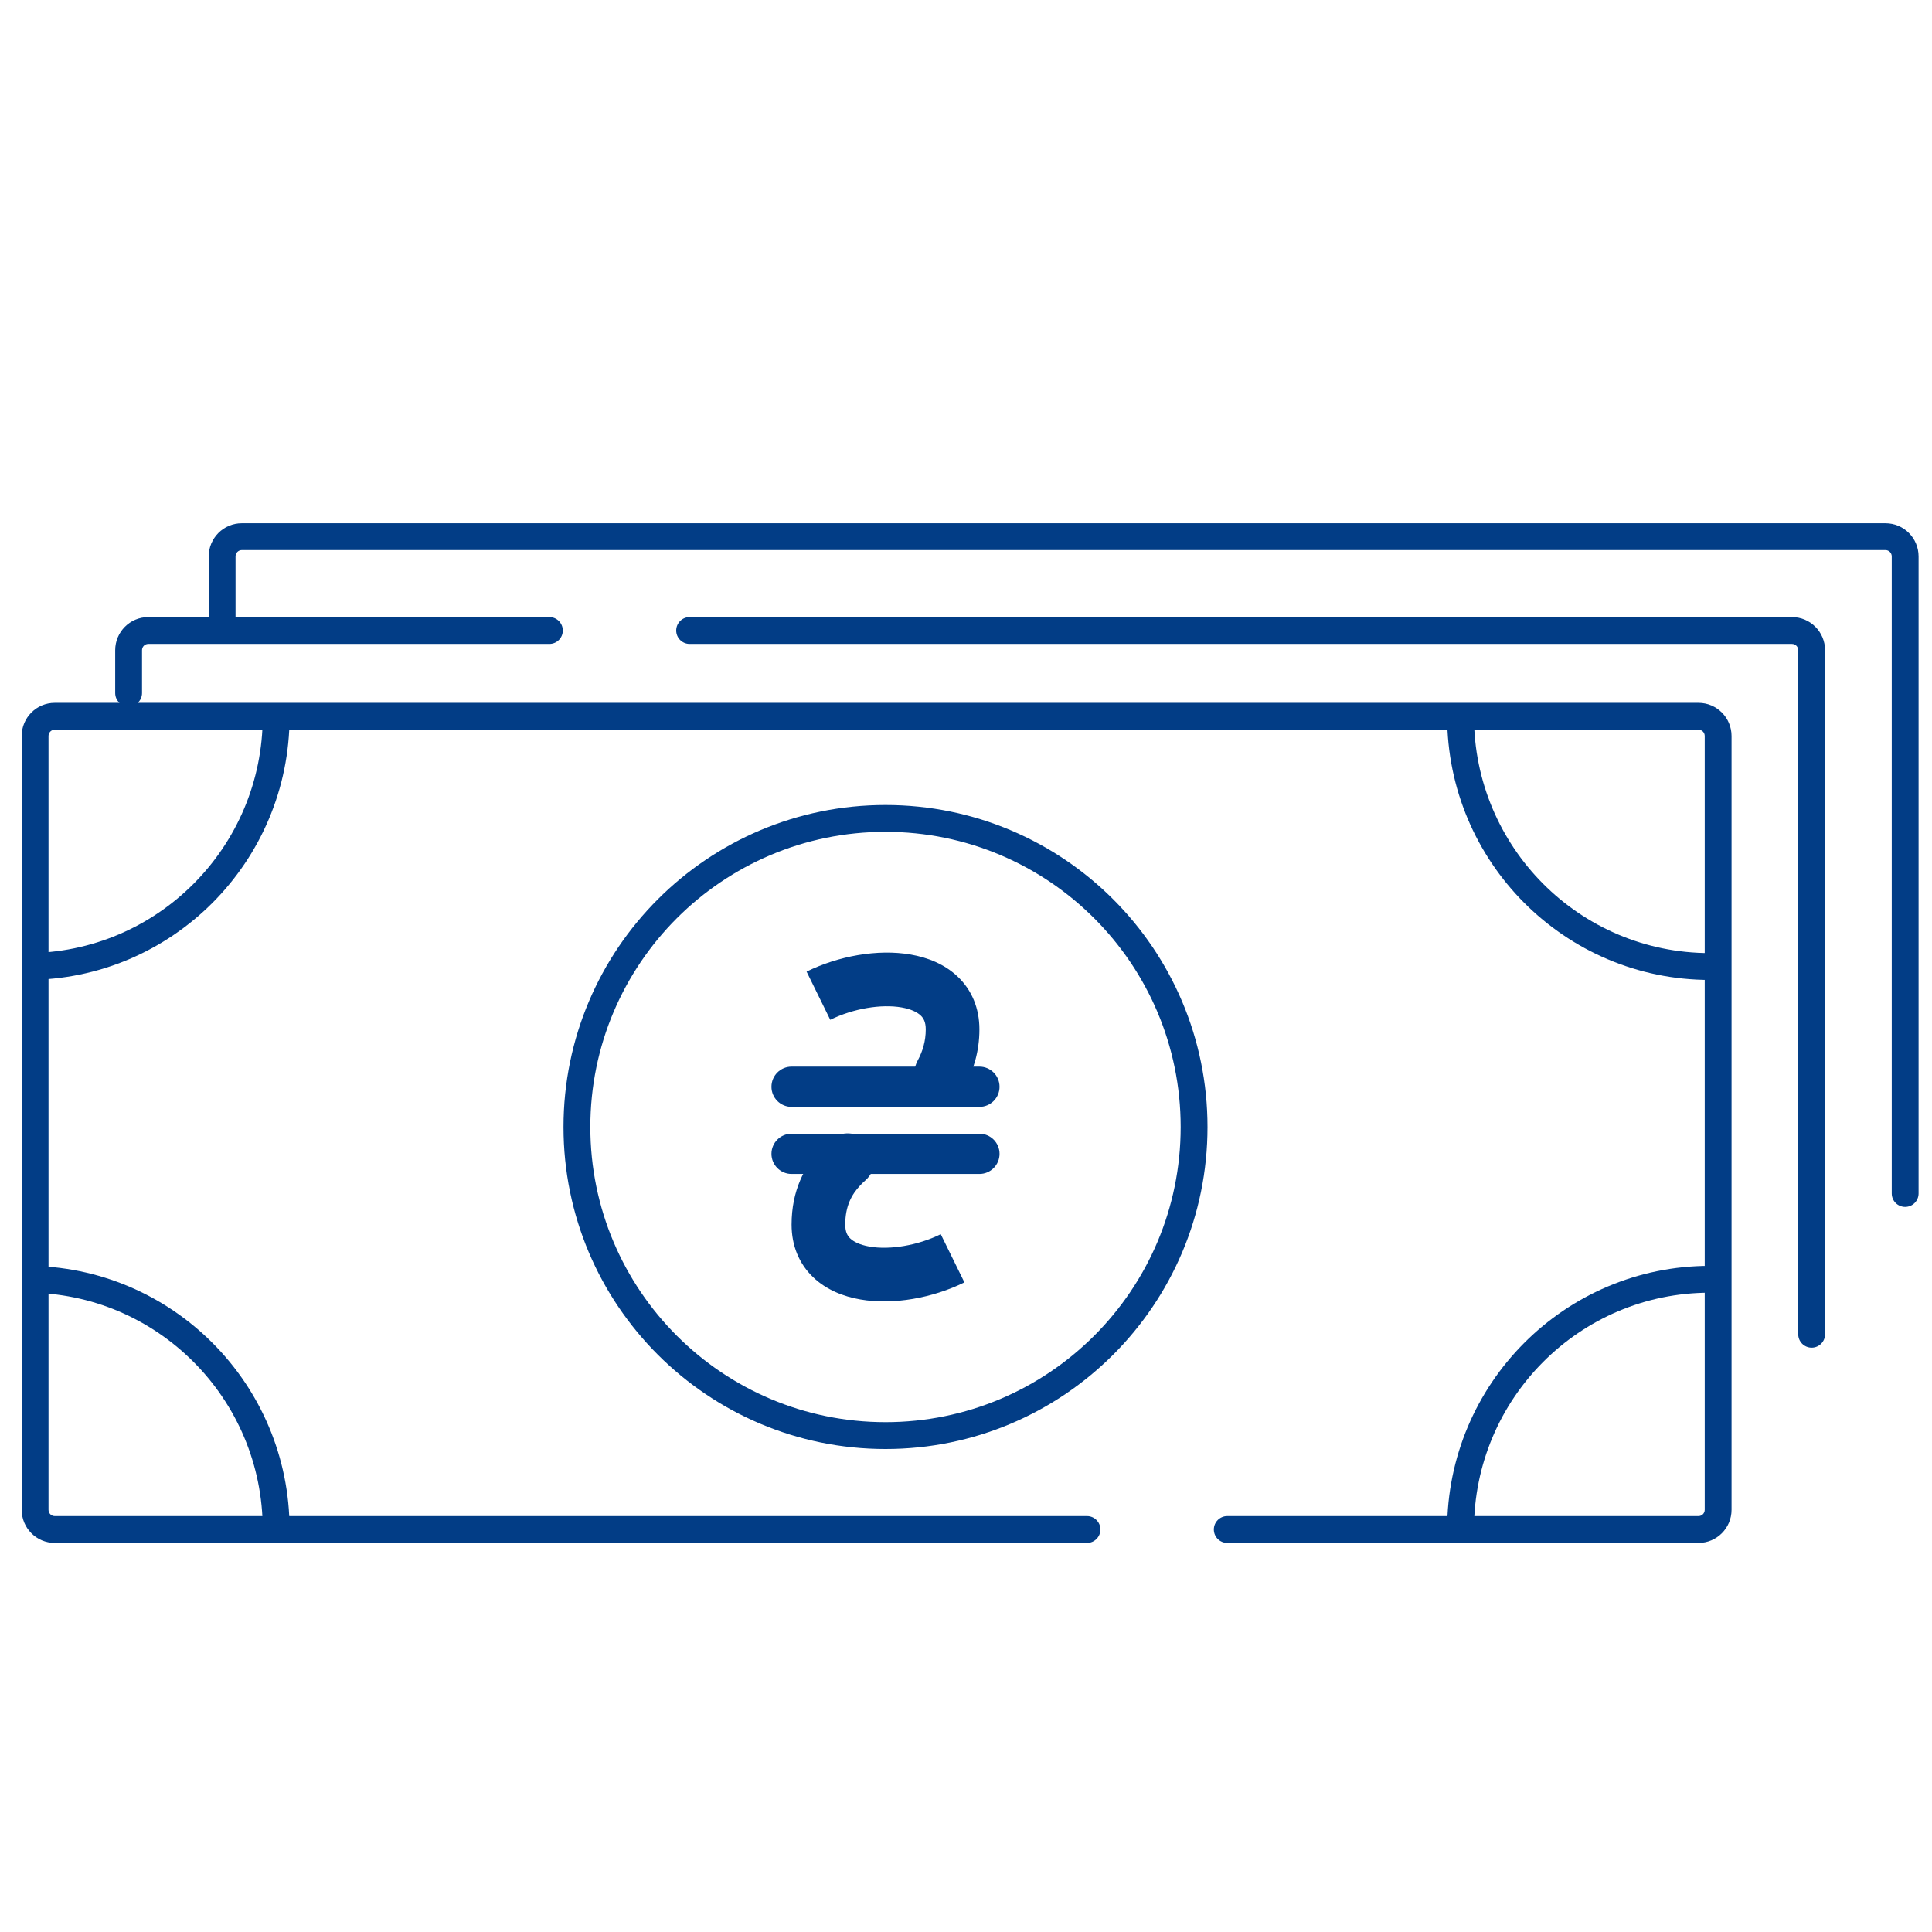 <svg width="72" height="72" viewBox="0 0 72 72" fill="none" xmlns="http://www.w3.org/2000/svg">
<path d="M40.509 57.5C40.785 57.5 41.009 57.276 41.009 57C41.009 56.724 40.785 56.5 40.509 56.5V57.5ZM45.736 56.5C45.46 56.5 45.236 56.724 45.236 57C45.236 57.276 45.46 57.5 45.736 57.5V56.5ZM4.293 25.828C4.293 26.104 4.517 26.328 4.793 26.328C5.069 26.328 5.293 26.104 5.293 25.828H4.293ZM4.793 24.232H4.293H4.793ZM67.515 24.232H67.015H67.515ZM67.015 49.724C67.015 50 67.239 50.224 67.515 50.224C67.791 50.224 68.015 50 68.015 49.724H67.015ZM5.525 23.497V23.997V23.497ZM20.474 23.997C20.75 23.997 20.974 23.773 20.974 23.497C20.974 23.221 20.75 22.997 20.474 22.997V23.997ZM25.7 22.997C25.424 22.997 25.2 23.221 25.2 23.497C25.2 23.773 25.424 23.997 25.7 23.997V22.997ZM66.783 23.497V23.997V23.497ZM7.778 23.497C7.778 23.773 8.002 23.997 8.278 23.997C8.554 23.997 8.778 23.773 8.778 23.497H7.778ZM8.278 20.735H7.778H8.278ZM71 20.735H70.5H71ZM70.5 44.478C70.5 44.755 70.724 44.978 71 44.978C71.276 44.978 71.5 44.755 71.5 44.478H70.5ZM9.01 20V19.5V20ZM2.04 27.193H63.298V26.193H2.04V27.193ZM63.53 27.428V56.265H64.53V27.428H63.53ZM1.808 56.265V27.428H0.808V56.265H1.808ZM40.509 56.5H2.04V57.5H40.509V56.5ZM63.298 56.5H45.736V57.5H63.298V56.5ZM0.808 56.265C0.808 56.945 1.358 57.5 2.04 57.5V56.5C1.914 56.5 1.808 56.397 1.808 56.265H0.808ZM63.53 56.265C63.53 56.397 63.424 56.5 63.298 56.5V57.5C63.98 57.5 64.53 56.945 64.53 56.265H63.53ZM63.298 27.193C63.424 27.193 63.53 27.297 63.53 27.428H64.53C64.53 26.748 63.98 26.193 63.298 26.193V27.193ZM2.04 26.193C1.358 26.193 0.808 26.748 0.808 27.428H1.808C1.808 27.297 1.914 27.193 2.04 27.193V26.193ZM5.293 25.828V24.232H4.293V25.828H5.293ZM67.015 24.232V49.724H68.015V24.232H67.015ZM5.525 23.997L20.474 23.997V22.997L5.525 22.997V23.997ZM25.7 23.997L66.783 23.997V22.997L25.7 22.997V23.997ZM68.015 24.232C68.015 23.552 67.465 22.997 66.783 22.997V23.997C66.909 23.997 67.015 24.1 67.015 24.232H68.015ZM5.293 24.232C5.293 24.1 5.399 23.997 5.525 23.997V22.997C4.843 22.997 4.293 23.552 4.293 24.232H5.293ZM8.778 23.497V20.735H7.778V23.497H8.778ZM70.5 20.735V44.478H71.5V20.735H70.5ZM71.5 20.735C71.5 20.055 70.95 19.5 70.268 19.5V20.5C70.394 20.5 70.5 20.604 70.5 20.735H71.5ZM8.778 20.735C8.778 20.604 8.884 20.5 9.01 20.5V19.5C8.328 19.5 7.778 20.055 7.778 20.735H8.778ZM9.792 26.693C9.792 31.569 5.854 35.519 1 35.519V36.519C6.41 36.519 10.792 32.118 10.792 26.693H9.792ZM63.722 35.519C58.868 35.519 54.93 31.569 54.93 26.693H53.93C53.93 32.118 58.312 36.519 63.722 36.519V35.519ZM54.93 57C54.93 52.124 58.868 48.175 63.722 48.175V47.175C58.312 47.175 53.93 51.575 53.93 57H54.93ZM1 48.175C5.854 48.175 9.792 52.124 9.792 57H10.792C10.792 51.575 6.41 47.175 1 47.175V48.175ZM9.01 20.5L70.268 20.5V19.5L9.01 19.5V20.5Z" fill="#023D86"/>
<path d="M44.5 42C44.5 48.351 39.351 53.5 33 53.5C26.649 53.5 21.5 48.351 21.5 42C21.5 35.649 26.649 30.5 33 30.5C39.351 30.5 44.5 35.649 44.5 42Z" stroke="#023D86"/>
<path fill-rule="evenodd" clip-rule="evenodd" d="M33.596 37.543C32.845 37.413 31.808 37.579 30.941 38.005L30.059 36.209C31.237 35.631 32.701 35.358 33.938 35.573C34.563 35.681 35.203 35.928 35.698 36.403C36.217 36.899 36.5 37.574 36.5 38.362C36.5 39.178 36.28 39.883 35.956 40.478C35.691 40.963 35.084 41.142 34.599 40.878C34.114 40.614 33.935 40.007 34.199 39.522C34.384 39.182 34.5 38.803 34.5 38.362C34.5 38.083 34.414 37.942 34.315 37.847C34.192 37.729 33.965 37.607 33.596 37.543ZM32.338 42.573C32.705 42.986 32.668 43.618 32.255 43.985C32.221 44.014 32.189 44.045 32.157 44.075C32.121 44.11 32.086 44.146 32.052 44.182C31.742 44.514 31.5 44.941 31.5 45.638C31.5 45.917 31.586 46.058 31.685 46.153C31.808 46.271 32.035 46.392 32.404 46.456C33.155 46.587 34.192 46.421 35.059 45.995L35.941 47.791C34.763 48.369 33.299 48.642 32.062 48.427C31.437 48.319 30.797 48.072 30.302 47.597C29.783 47.101 29.5 46.426 29.5 45.638C29.5 44.367 29.983 43.468 30.589 42.818C30.649 42.754 30.709 42.693 30.769 42.635C30.821 42.585 30.874 42.536 30.926 42.49C31.339 42.123 31.971 42.16 32.338 42.573Z" fill="#023D86"/>
<path fill-rule="evenodd" clip-rule="evenodd" d="M28.75 40.5C28.75 40.086 29.086 39.75 29.5 39.75H36.5C36.914 39.75 37.25 40.086 37.25 40.5C37.25 40.914 36.914 41.25 36.5 41.25H29.5C29.086 41.25 28.75 40.914 28.75 40.5ZM28.75 43C28.75 42.586 29.086 42.25 29.5 42.25H36.5C36.914 42.25 37.25 42.586 37.25 43C37.25 43.414 36.914 43.75 36.5 43.75H29.5C29.086 43.75 28.75 43.414 28.75 43Z" fill="#023D86"/>
</svg>
